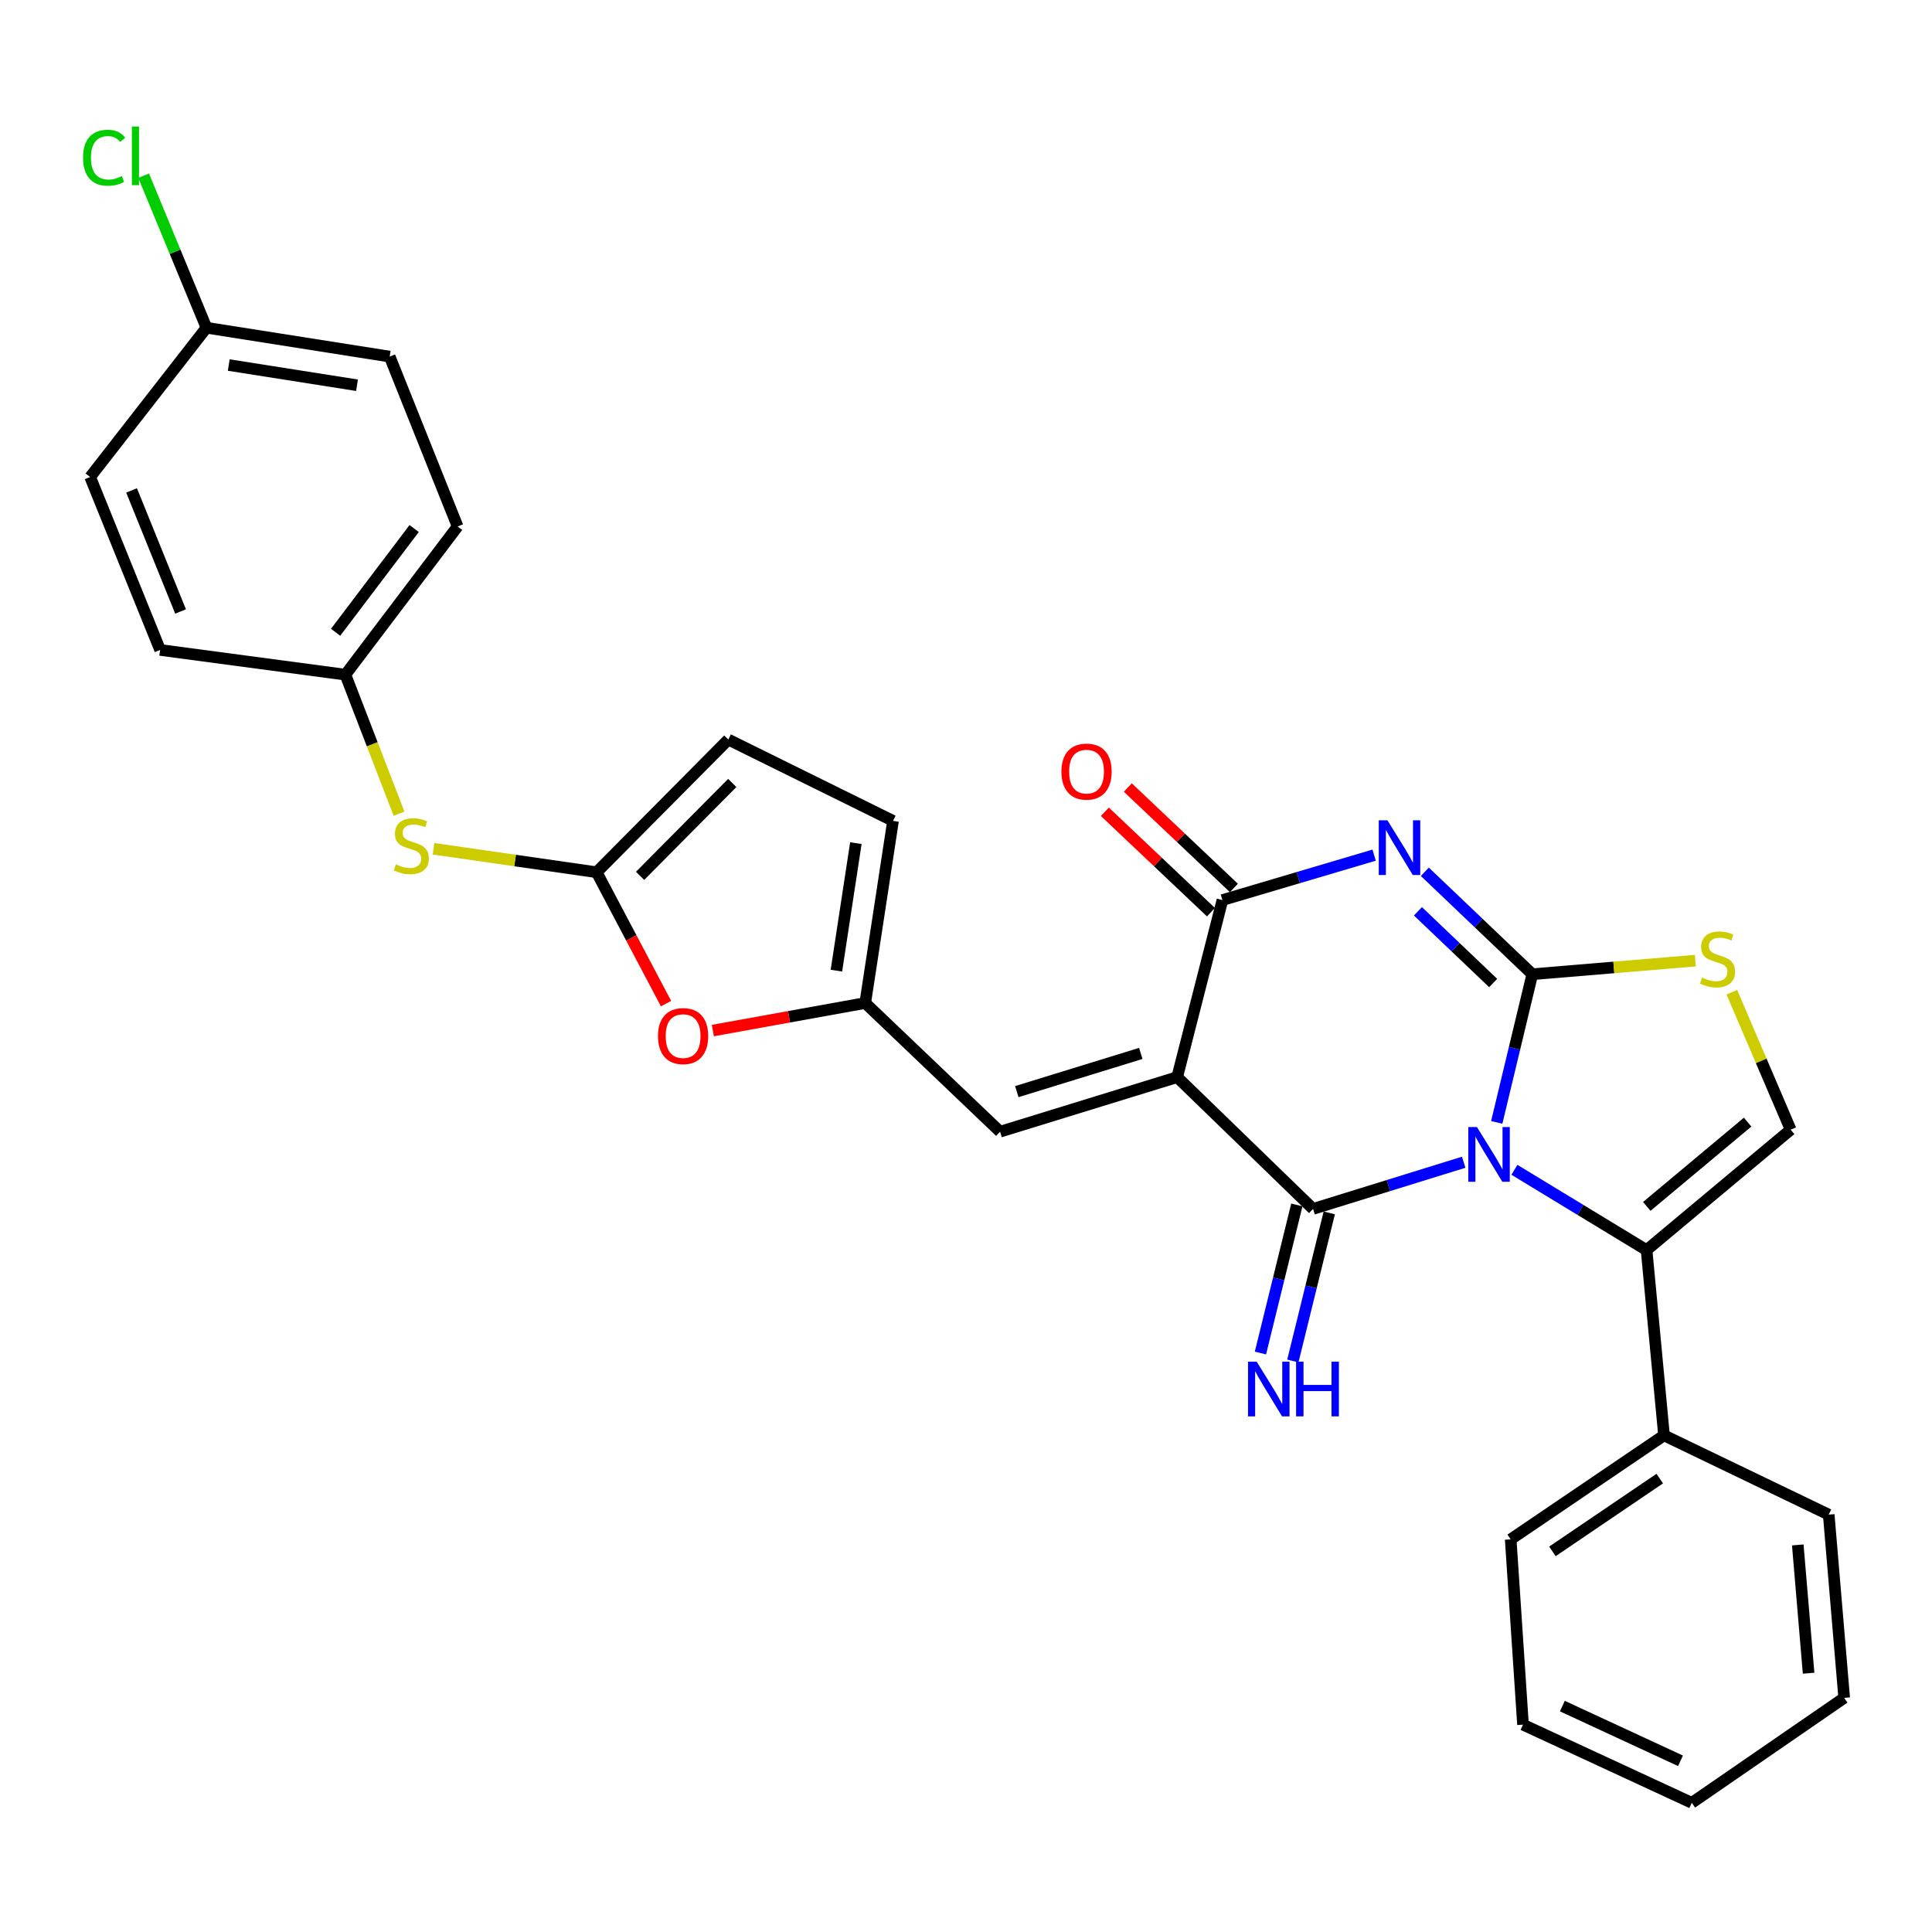 <?xml version='1.0' encoding='iso-8859-1'?>
<svg version='1.1' baseProfile='full'
              xmlns='http://www.w3.org/2000/svg'
                      xmlns:rdkit='http://www.rdkit.org/xml'
                      xmlns:xlink='http://www.w3.org/1999/xlink'
                  xml:space='preserve'
width='1000px' height='1000px' viewBox='0 0 1000 1000'>
<!-- END OF HEADER -->
<rect style='opacity:1.0;fill:#FFFFFF;stroke:none' width='1000' height='1000' x='0' y='0'> </rect>
<path class='bond-0' d='M 774.704,580.95 L 783.913,542.6' style='fill:none;fill-rule:evenodd;stroke:#0000FF;stroke-width:6px;stroke-linecap:butt;stroke-linejoin:miter;stroke-opacity:1' />
<path class='bond-0' d='M 783.913,542.6 L 793.123,504.25' style='fill:none;fill-rule:evenodd;stroke:#000000;stroke-width:6px;stroke-linecap:butt;stroke-linejoin:miter;stroke-opacity:1' />
<path class='bond-1' d='M 757.603,601.574 L 718.621,613.652' style='fill:none;fill-rule:evenodd;stroke:#0000FF;stroke-width:6px;stroke-linecap:butt;stroke-linejoin:miter;stroke-opacity:1' />
<path class='bond-1' d='M 718.621,613.652 L 679.639,625.73' style='fill:none;fill-rule:evenodd;stroke:#000000;stroke-width:6px;stroke-linecap:butt;stroke-linejoin:miter;stroke-opacity:1' />
<path class='bond-5' d='M 783.852,605.481 L 818.058,626.261' style='fill:none;fill-rule:evenodd;stroke:#0000FF;stroke-width:6px;stroke-linecap:butt;stroke-linejoin:miter;stroke-opacity:1' />
<path class='bond-5' d='M 818.058,626.261 L 852.264,647.041' style='fill:none;fill-rule:evenodd;stroke:#000000;stroke-width:6px;stroke-linecap:butt;stroke-linejoin:miter;stroke-opacity:1' />
<path class='bond-3' d='M 793.123,504.25 L 765.309,477.742' style='fill:none;fill-rule:evenodd;stroke:#000000;stroke-width:6px;stroke-linecap:butt;stroke-linejoin:miter;stroke-opacity:1' />
<path class='bond-3' d='M 765.309,477.742 L 737.496,451.233' style='fill:none;fill-rule:evenodd;stroke:#0000FF;stroke-width:6px;stroke-linecap:butt;stroke-linejoin:miter;stroke-opacity:1' />
<path class='bond-3' d='M 772.858,508.806 L 753.388,490.25' style='fill:none;fill-rule:evenodd;stroke:#000000;stroke-width:6px;stroke-linecap:butt;stroke-linejoin:miter;stroke-opacity:1' />
<path class='bond-3' d='M 753.388,490.25 L 733.919,471.694' style='fill:none;fill-rule:evenodd;stroke:#0000FF;stroke-width:6px;stroke-linecap:butt;stroke-linejoin:miter;stroke-opacity:1' />
<path class='bond-6' d='M 793.123,504.25 L 835.314,500.74' style='fill:none;fill-rule:evenodd;stroke:#000000;stroke-width:6px;stroke-linecap:butt;stroke-linejoin:miter;stroke-opacity:1' />
<path class='bond-6' d='M 835.314,500.74 L 877.506,497.229' style='fill:none;fill-rule:evenodd;stroke:#CCCC00;stroke-width:6px;stroke-linecap:butt;stroke-linejoin:miter;stroke-opacity:1' />
<path class='bond-2' d='M 679.639,625.73 L 609.304,557.527' style='fill:none;fill-rule:evenodd;stroke:#000000;stroke-width:6px;stroke-linecap:butt;stroke-linejoin:miter;stroke-opacity:1' />
<path class='bond-12' d='M 671.249,623.667 L 661.824,661.997' style='fill:none;fill-rule:evenodd;stroke:#000000;stroke-width:6px;stroke-linecap:butt;stroke-linejoin:miter;stroke-opacity:1' />
<path class='bond-12' d='M 661.824,661.997 L 652.398,700.327' style='fill:none;fill-rule:evenodd;stroke:#0000FF;stroke-width:6px;stroke-linecap:butt;stroke-linejoin:miter;stroke-opacity:1' />
<path class='bond-12' d='M 688.028,627.793 L 678.603,666.123' style='fill:none;fill-rule:evenodd;stroke:#000000;stroke-width:6px;stroke-linecap:butt;stroke-linejoin:miter;stroke-opacity:1' />
<path class='bond-12' d='M 678.603,666.123 L 669.177,704.453' style='fill:none;fill-rule:evenodd;stroke:#0000FF;stroke-width:6px;stroke-linecap:butt;stroke-linejoin:miter;stroke-opacity:1' />
<path class='bond-4' d='M 609.304,557.527 L 632.727,465.872' style='fill:none;fill-rule:evenodd;stroke:#000000;stroke-width:6px;stroke-linecap:butt;stroke-linejoin:miter;stroke-opacity:1' />
<path class='bond-8' d='M 609.304,557.527 L 517.64,585.768' style='fill:none;fill-rule:evenodd;stroke:#000000;stroke-width:6px;stroke-linecap:butt;stroke-linejoin:miter;stroke-opacity:1' />
<path class='bond-8' d='M 590.467,545.25 L 526.302,565.019' style='fill:none;fill-rule:evenodd;stroke:#000000;stroke-width:6px;stroke-linecap:butt;stroke-linejoin:miter;stroke-opacity:1' />
<path class='bond-31' d='M 711.252,442.622 L 671.989,454.247' style='fill:none;fill-rule:evenodd;stroke:#0000FF;stroke-width:6px;stroke-linecap:butt;stroke-linejoin:miter;stroke-opacity:1' />
<path class='bond-31' d='M 671.989,454.247 L 632.727,465.872' style='fill:none;fill-rule:evenodd;stroke:#000000;stroke-width:6px;stroke-linecap:butt;stroke-linejoin:miter;stroke-opacity:1' />
<path class='bond-16' d='M 638.666,459.598 L 611.209,433.61' style='fill:none;fill-rule:evenodd;stroke:#000000;stroke-width:6px;stroke-linecap:butt;stroke-linejoin:miter;stroke-opacity:1' />
<path class='bond-16' d='M 611.209,433.61 L 583.752,407.622' style='fill:none;fill-rule:evenodd;stroke:#FF0000;stroke-width:6px;stroke-linecap:butt;stroke-linejoin:miter;stroke-opacity:1' />
<path class='bond-16' d='M 626.788,472.147 L 599.331,446.159' style='fill:none;fill-rule:evenodd;stroke:#000000;stroke-width:6px;stroke-linecap:butt;stroke-linejoin:miter;stroke-opacity:1' />
<path class='bond-16' d='M 599.331,446.159 L 571.875,420.171' style='fill:none;fill-rule:evenodd;stroke:#FF0000;stroke-width:6px;stroke-linecap:butt;stroke-linejoin:miter;stroke-opacity:1' />
<path class='bond-7' d='M 852.264,647.041 L 926.842,584.712' style='fill:none;fill-rule:evenodd;stroke:#000000;stroke-width:6px;stroke-linecap:butt;stroke-linejoin:miter;stroke-opacity:1' />
<path class='bond-7' d='M 852.37,624.433 L 904.574,580.803' style='fill:none;fill-rule:evenodd;stroke:#000000;stroke-width:6px;stroke-linecap:butt;stroke-linejoin:miter;stroke-opacity:1' />
<path class='bond-17' d='M 852.264,647.041 L 861.288,742.938' style='fill:none;fill-rule:evenodd;stroke:#000000;stroke-width:6px;stroke-linecap:butt;stroke-linejoin:miter;stroke-opacity:1' />
<path class='bond-30' d='M 896.389,513.558 L 911.615,549.135' style='fill:none;fill-rule:evenodd;stroke:#CCCC00;stroke-width:6px;stroke-linecap:butt;stroke-linejoin:miter;stroke-opacity:1' />
<path class='bond-30' d='M 911.615,549.135 L 926.842,584.712' style='fill:none;fill-rule:evenodd;stroke:#000000;stroke-width:6px;stroke-linecap:butt;stroke-linejoin:miter;stroke-opacity:1' />
<path class='bond-10' d='M 517.64,585.768 L 447.843,519.158' style='fill:none;fill-rule:evenodd;stroke:#000000;stroke-width:6px;stroke-linecap:butt;stroke-linejoin:miter;stroke-opacity:1' />
<path class='bond-9' d='M 308.816,451.473 L 326.777,485.477' style='fill:none;fill-rule:evenodd;stroke:#000000;stroke-width:6px;stroke-linecap:butt;stroke-linejoin:miter;stroke-opacity:1' />
<path class='bond-9' d='M 326.777,485.477 L 344.739,519.482' style='fill:none;fill-rule:evenodd;stroke:#FF0000;stroke-width:6px;stroke-linecap:butt;stroke-linejoin:miter;stroke-opacity:1' />
<path class='bond-15' d='M 308.816,451.473 L 266.608,445.399' style='fill:none;fill-rule:evenodd;stroke:#000000;stroke-width:6px;stroke-linecap:butt;stroke-linejoin:miter;stroke-opacity:1' />
<path class='bond-15' d='M 266.608,445.399 L 224.401,439.325' style='fill:none;fill-rule:evenodd;stroke:#CCCC00;stroke-width:6px;stroke-linecap:butt;stroke-linejoin:miter;stroke-opacity:1' />
<path class='bond-33' d='M 308.816,451.473 L 376.971,382.79' style='fill:none;fill-rule:evenodd;stroke:#000000;stroke-width:6px;stroke-linecap:butt;stroke-linejoin:miter;stroke-opacity:1' />
<path class='bond-33' d='M 331.304,453.341 L 379.013,405.263' style='fill:none;fill-rule:evenodd;stroke:#000000;stroke-width:6px;stroke-linecap:butt;stroke-linejoin:miter;stroke-opacity:1' />
<path class='bond-11' d='M 447.843,519.158 L 408.403,526.286' style='fill:none;fill-rule:evenodd;stroke:#000000;stroke-width:6px;stroke-linecap:butt;stroke-linejoin:miter;stroke-opacity:1' />
<path class='bond-11' d='M 408.403,526.286 L 368.963,533.415' style='fill:none;fill-rule:evenodd;stroke:#FF0000;stroke-width:6px;stroke-linecap:butt;stroke-linejoin:miter;stroke-opacity:1' />
<path class='bond-14' d='M 447.843,519.158 L 462.233,424.883' style='fill:none;fill-rule:evenodd;stroke:#000000;stroke-width:6px;stroke-linecap:butt;stroke-linejoin:miter;stroke-opacity:1' />
<path class='bond-14' d='M 432.921,502.41 L 442.993,436.417' style='fill:none;fill-rule:evenodd;stroke:#000000;stroke-width:6px;stroke-linecap:butt;stroke-linejoin:miter;stroke-opacity:1' />
<path class='bond-13' d='M 376.971,382.79 L 462.233,424.883' style='fill:none;fill-rule:evenodd;stroke:#000000;stroke-width:6px;stroke-linecap:butt;stroke-linejoin:miter;stroke-opacity:1' />
<path class='bond-18' d='M 206.538,421.179 L 192.655,385.19' style='fill:none;fill-rule:evenodd;stroke:#CCCC00;stroke-width:6px;stroke-linecap:butt;stroke-linejoin:miter;stroke-opacity:1' />
<path class='bond-18' d='M 192.655,385.19 L 178.773,349.201' style='fill:none;fill-rule:evenodd;stroke:#000000;stroke-width:6px;stroke-linecap:butt;stroke-linejoin:miter;stroke-opacity:1' />
<path class='bond-25' d='M 861.288,742.938 L 781.93,796.772' style='fill:none;fill-rule:evenodd;stroke:#000000;stroke-width:6px;stroke-linecap:butt;stroke-linejoin:miter;stroke-opacity:1' />
<path class='bond-25' d='M 859.084,765.313 L 803.533,802.996' style='fill:none;fill-rule:evenodd;stroke:#000000;stroke-width:6px;stroke-linecap:butt;stroke-linejoin:miter;stroke-opacity:1' />
<path class='bond-26' d='M 861.288,742.938 L 946.54,783.976' style='fill:none;fill-rule:evenodd;stroke:#000000;stroke-width:6px;stroke-linecap:butt;stroke-linejoin:miter;stroke-opacity:1' />
<path class='bond-21' d='M 178.773,349.201 L 82.875,336.405' style='fill:none;fill-rule:evenodd;stroke:#000000;stroke-width:6px;stroke-linecap:butt;stroke-linejoin:miter;stroke-opacity:1' />
<path class='bond-22' d='M 178.773,349.201 L 236.859,272.493' style='fill:none;fill-rule:evenodd;stroke:#000000;stroke-width:6px;stroke-linecap:butt;stroke-linejoin:miter;stroke-opacity:1' />
<path class='bond-22' d='M 173.711,327.264 L 214.371,273.568' style='fill:none;fill-rule:evenodd;stroke:#000000;stroke-width:6px;stroke-linecap:butt;stroke-linejoin:miter;stroke-opacity:1' />
<path class='bond-19' d='M 106.864,169.636 L 201.696,184.572' style='fill:none;fill-rule:evenodd;stroke:#000000;stroke-width:6px;stroke-linecap:butt;stroke-linejoin:miter;stroke-opacity:1' />
<path class='bond-19' d='M 118.401,188.945 L 184.783,199.4' style='fill:none;fill-rule:evenodd;stroke:#000000;stroke-width:6px;stroke-linecap:butt;stroke-linejoin:miter;stroke-opacity:1' />
<path class='bond-20' d='M 106.864,169.636 L 90.61,130.288' style='fill:none;fill-rule:evenodd;stroke:#000000;stroke-width:6px;stroke-linecap:butt;stroke-linejoin:miter;stroke-opacity:1' />
<path class='bond-20' d='M 90.61,130.288 L 74.355,90.939' style='fill:none;fill-rule:evenodd;stroke:#00CC00;stroke-width:6px;stroke-linecap:butt;stroke-linejoin:miter;stroke-opacity:1' />
<path class='bond-34' d='M 106.864,169.636 L 46.657,246.901' style='fill:none;fill-rule:evenodd;stroke:#000000;stroke-width:6px;stroke-linecap:butt;stroke-linejoin:miter;stroke-opacity:1' />
<path class='bond-24' d='M 82.875,336.405 L 46.657,246.901' style='fill:none;fill-rule:evenodd;stroke:#000000;stroke-width:6px;stroke-linecap:butt;stroke-linejoin:miter;stroke-opacity:1' />
<path class='bond-24' d='M 93.46,316.498 L 68.107,253.845' style='fill:none;fill-rule:evenodd;stroke:#000000;stroke-width:6px;stroke-linecap:butt;stroke-linejoin:miter;stroke-opacity:1' />
<path class='bond-23' d='M 236.859,272.493 L 201.696,184.572' style='fill:none;fill-rule:evenodd;stroke:#000000;stroke-width:6px;stroke-linecap:butt;stroke-linejoin:miter;stroke-opacity:1' />
<path class='bond-28' d='M 781.93,796.772 L 788.304,892.679' style='fill:none;fill-rule:evenodd;stroke:#000000;stroke-width:6px;stroke-linecap:butt;stroke-linejoin:miter;stroke-opacity:1' />
<path class='bond-27' d='M 946.54,783.976 L 954.545,878.817' style='fill:none;fill-rule:evenodd;stroke:#000000;stroke-width:6px;stroke-linecap:butt;stroke-linejoin:miter;stroke-opacity:1' />
<path class='bond-27' d='M 930.523,799.655 L 936.127,866.045' style='fill:none;fill-rule:evenodd;stroke:#000000;stroke-width:6px;stroke-linecap:butt;stroke-linejoin:miter;stroke-opacity:1' />
<path class='bond-29' d='M 954.545,878.817 L 875.667,933.14' style='fill:none;fill-rule:evenodd;stroke:#000000;stroke-width:6px;stroke-linecap:butt;stroke-linejoin:miter;stroke-opacity:1' />
<path class='bond-32' d='M 788.304,892.679 L 875.667,933.14' style='fill:none;fill-rule:evenodd;stroke:#000000;stroke-width:6px;stroke-linecap:butt;stroke-linejoin:miter;stroke-opacity:1' />
<path class='bond-32' d='M 808.67,883.069 L 869.824,911.392' style='fill:none;fill-rule:evenodd;stroke:#000000;stroke-width:6px;stroke-linecap:butt;stroke-linejoin:miter;stroke-opacity:1' />
<path  class='atom-0' d='M 764.467 583.348
L 773.747 598.348
Q 774.667 599.828, 776.147 602.508
Q 777.627 605.188, 777.707 605.348
L 777.707 583.348
L 781.467 583.348
L 781.467 611.668
L 777.587 611.668
L 767.627 595.268
Q 766.467 593.348, 765.227 591.148
Q 764.027 588.948, 763.667 588.268
L 763.667 611.668
L 759.987 611.668
L 759.987 583.348
L 764.467 583.348
' fill='#0000FF'/>
<path  class='atom-4' d='M 718.122 424.575
L 727.402 439.575
Q 728.322 441.055, 729.802 443.735
Q 731.282 446.415, 731.362 446.575
L 731.362 424.575
L 735.122 424.575
L 735.122 452.895
L 731.242 452.895
L 721.282 436.495
Q 720.122 434.575, 718.882 432.375
Q 717.682 430.175, 717.322 429.495
L 717.322 452.895
L 713.642 452.895
L 713.642 424.575
L 718.122 424.575
' fill='#0000FF'/>
<path  class='atom-7' d='M 880.991 505.993
Q 881.311 506.113, 882.631 506.673
Q 883.951 507.233, 885.391 507.593
Q 886.871 507.913, 888.311 507.913
Q 890.991 507.913, 892.551 506.633
Q 894.111 505.313, 894.111 503.033
Q 894.111 501.473, 893.311 500.513
Q 892.551 499.553, 891.351 499.033
Q 890.151 498.513, 888.151 497.913
Q 885.631 497.153, 884.111 496.433
Q 882.631 495.713, 881.551 494.193
Q 880.511 492.673, 880.511 490.113
Q 880.511 486.553, 882.911 484.353
Q 885.351 482.153, 890.151 482.153
Q 893.431 482.153, 897.151 483.713
L 896.231 486.793
Q 892.831 485.393, 890.271 485.393
Q 887.511 485.393, 885.991 486.553
Q 884.471 487.673, 884.511 489.633
Q 884.511 491.153, 885.271 492.073
Q 886.071 492.993, 887.191 493.513
Q 888.351 494.033, 890.271 494.633
Q 892.831 495.433, 894.351 496.233
Q 895.871 497.033, 896.951 498.673
Q 898.071 500.273, 898.071 503.033
Q 898.071 506.953, 895.431 509.073
Q 892.831 511.153, 888.471 511.153
Q 885.951 511.153, 884.031 510.593
Q 882.151 510.073, 879.911 509.153
L 880.991 505.993
' fill='#CCCC00'/>
<path  class='atom-12' d='M 340.568 536.277
Q 340.568 529.477, 343.928 525.677
Q 347.288 521.877, 353.568 521.877
Q 359.848 521.877, 363.208 525.677
Q 366.568 529.477, 366.568 536.277
Q 366.568 543.157, 363.168 547.077
Q 359.768 550.957, 353.568 550.957
Q 347.328 550.957, 343.928 547.077
Q 340.568 543.197, 340.568 536.277
M 353.568 547.757
Q 357.888 547.757, 360.208 544.877
Q 362.568 541.957, 362.568 536.277
Q 362.568 530.717, 360.208 527.917
Q 357.888 525.077, 353.568 525.077
Q 349.248 525.077, 346.888 527.877
Q 344.568 530.677, 344.568 536.277
Q 344.568 541.997, 346.888 544.877
Q 349.248 547.757, 353.568 547.757
' fill='#FF0000'/>
<path  class='atom-13' d='M 650.456 704.79
L 659.736 719.79
Q 660.656 721.27, 662.136 723.95
Q 663.616 726.63, 663.696 726.79
L 663.696 704.79
L 667.456 704.79
L 667.456 733.11
L 663.576 733.11
L 653.616 716.71
Q 652.456 714.79, 651.216 712.59
Q 650.016 710.39, 649.656 709.71
L 649.656 733.11
L 645.976 733.11
L 645.976 704.79
L 650.456 704.79
' fill='#0000FF'/>
<path  class='atom-13' d='M 670.856 704.79
L 674.696 704.79
L 674.696 716.83
L 689.176 716.83
L 689.176 704.79
L 693.016 704.79
L 693.016 733.11
L 689.176 733.11
L 689.176 720.03
L 674.696 720.03
L 674.696 733.11
L 670.856 733.11
L 670.856 704.79
' fill='#0000FF'/>
<path  class='atom-16' d='M 204.899 447.389
Q 205.219 447.509, 206.539 448.069
Q 207.859 448.629, 209.299 448.989
Q 210.779 449.309, 212.219 449.309
Q 214.899 449.309, 216.459 448.029
Q 218.019 446.709, 218.019 444.429
Q 218.019 442.869, 217.219 441.909
Q 216.459 440.949, 215.259 440.429
Q 214.059 439.909, 212.059 439.309
Q 209.539 438.549, 208.019 437.829
Q 206.539 437.109, 205.459 435.589
Q 204.419 434.069, 204.419 431.509
Q 204.419 427.949, 206.819 425.749
Q 209.259 423.549, 214.059 423.549
Q 217.339 423.549, 221.059 425.109
L 220.139 428.189
Q 216.739 426.789, 214.179 426.789
Q 211.419 426.789, 209.899 427.949
Q 208.379 429.069, 208.419 431.029
Q 208.419 432.549, 209.179 433.469
Q 209.979 434.389, 211.099 434.909
Q 212.259 435.429, 214.179 436.029
Q 216.739 436.829, 218.259 437.629
Q 219.779 438.429, 220.859 440.069
Q 221.979 441.669, 221.979 444.429
Q 221.979 448.349, 219.339 450.469
Q 216.739 452.549, 212.379 452.549
Q 209.859 452.549, 207.939 451.989
Q 206.059 451.469, 203.819 450.549
L 204.899 447.389
' fill='#CCCC00'/>
<path  class='atom-17' d='M 549.392 399.381
Q 549.392 392.581, 552.752 388.781
Q 556.112 384.981, 562.392 384.981
Q 568.672 384.981, 572.032 388.781
Q 575.392 392.581, 575.392 399.381
Q 575.392 406.261, 571.992 410.181
Q 568.592 414.061, 562.392 414.061
Q 556.152 414.061, 552.752 410.181
Q 549.392 406.301, 549.392 399.381
M 562.392 410.861
Q 566.712 410.861, 569.032 407.981
Q 571.392 405.061, 571.392 399.381
Q 571.392 393.821, 569.032 391.021
Q 566.712 388.181, 562.392 388.181
Q 558.072 388.181, 555.712 390.981
Q 553.392 393.781, 553.392 399.381
Q 553.392 405.101, 555.712 407.981
Q 558.072 410.861, 562.392 410.861
' fill='#FF0000'/>
<path  class='atom-21' d='M 42.988 81.639
Q 42.988 74.599, 46.268 70.919
Q 49.588 67.199, 55.868 67.199
Q 61.708 67.199, 64.828 71.319
L 62.188 73.479
Q 59.908 70.479, 55.868 70.479
Q 51.588 70.479, 49.308 73.359
Q 47.068 76.199, 47.068 81.639
Q 47.068 87.239, 49.388 90.119
Q 51.748 92.999, 56.308 92.999
Q 59.428 92.999, 63.068 91.119
L 64.188 94.119
Q 62.708 95.079, 60.468 95.639
Q 58.228 96.199, 55.748 96.199
Q 49.588 96.199, 46.268 92.439
Q 42.988 88.679, 42.988 81.639
' fill='#00CC00'/>
<path  class='atom-21' d='M 68.268 65.479
L 71.948 65.479
L 71.948 95.839
L 68.268 95.839
L 68.268 65.479
' fill='#00CC00'/>
</svg>
